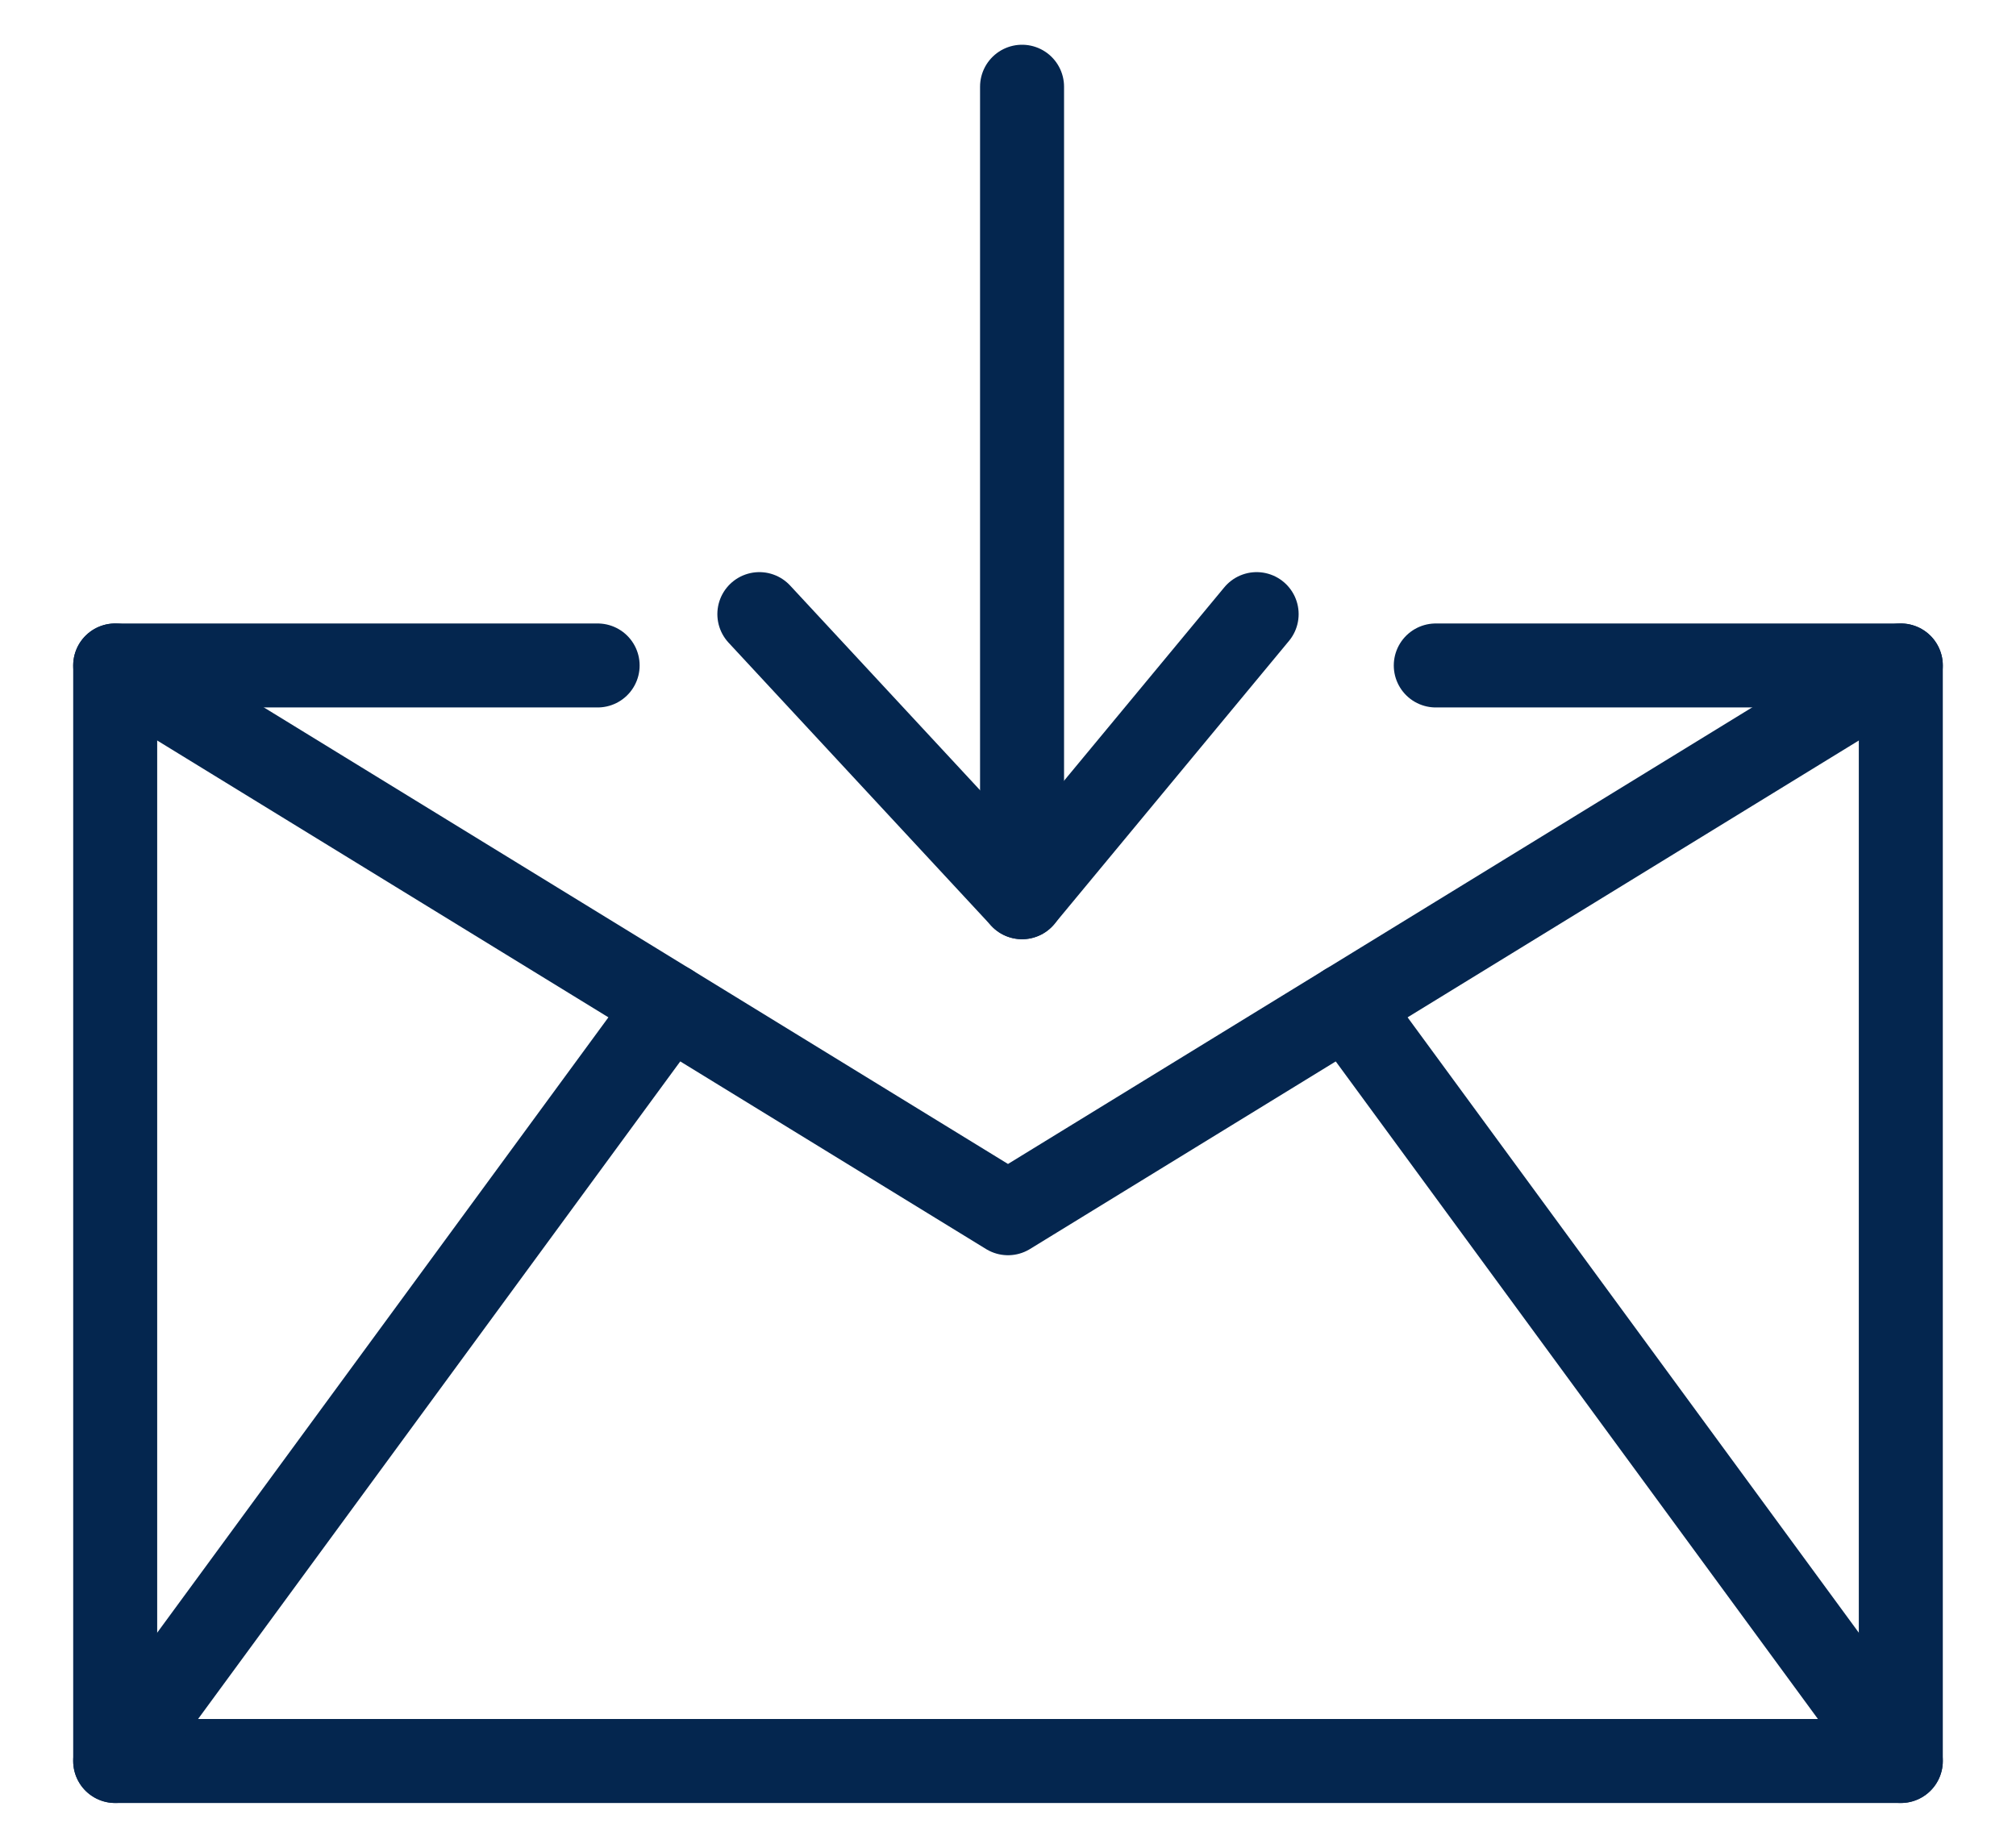 <svg xmlns="http://www.w3.org/2000/svg" viewBox="0 0 36 33"><defs><style>.cls-1{fill:none;stroke:#04264f;stroke-linecap:round;stroke-linejoin:round;stroke-width:1.5px;}</style></defs><g id="文字"><line class="cls-1" x1="18.251" y1="1.549" x2="18.251" y2="16.024"/><polyline class="cls-1" points="22.44 10.968 18.251 16.024 13.56 10.968"/><polyline class="cls-1" points="25.639 11.885 33.943 11.885 33.943 31.451 2.057 31.451 2.057 11.885 10.672 11.885"/><polyline class="cls-1" points="2.057 11.885 18 21.668 33.943 11.885"/><line class="cls-1" x1="11.951" y1="17.956" x2="2.057" y2="31.451"/><line class="cls-1" x1="24.049" y1="17.956" x2="33.943" y2="31.451"/></g></svg>